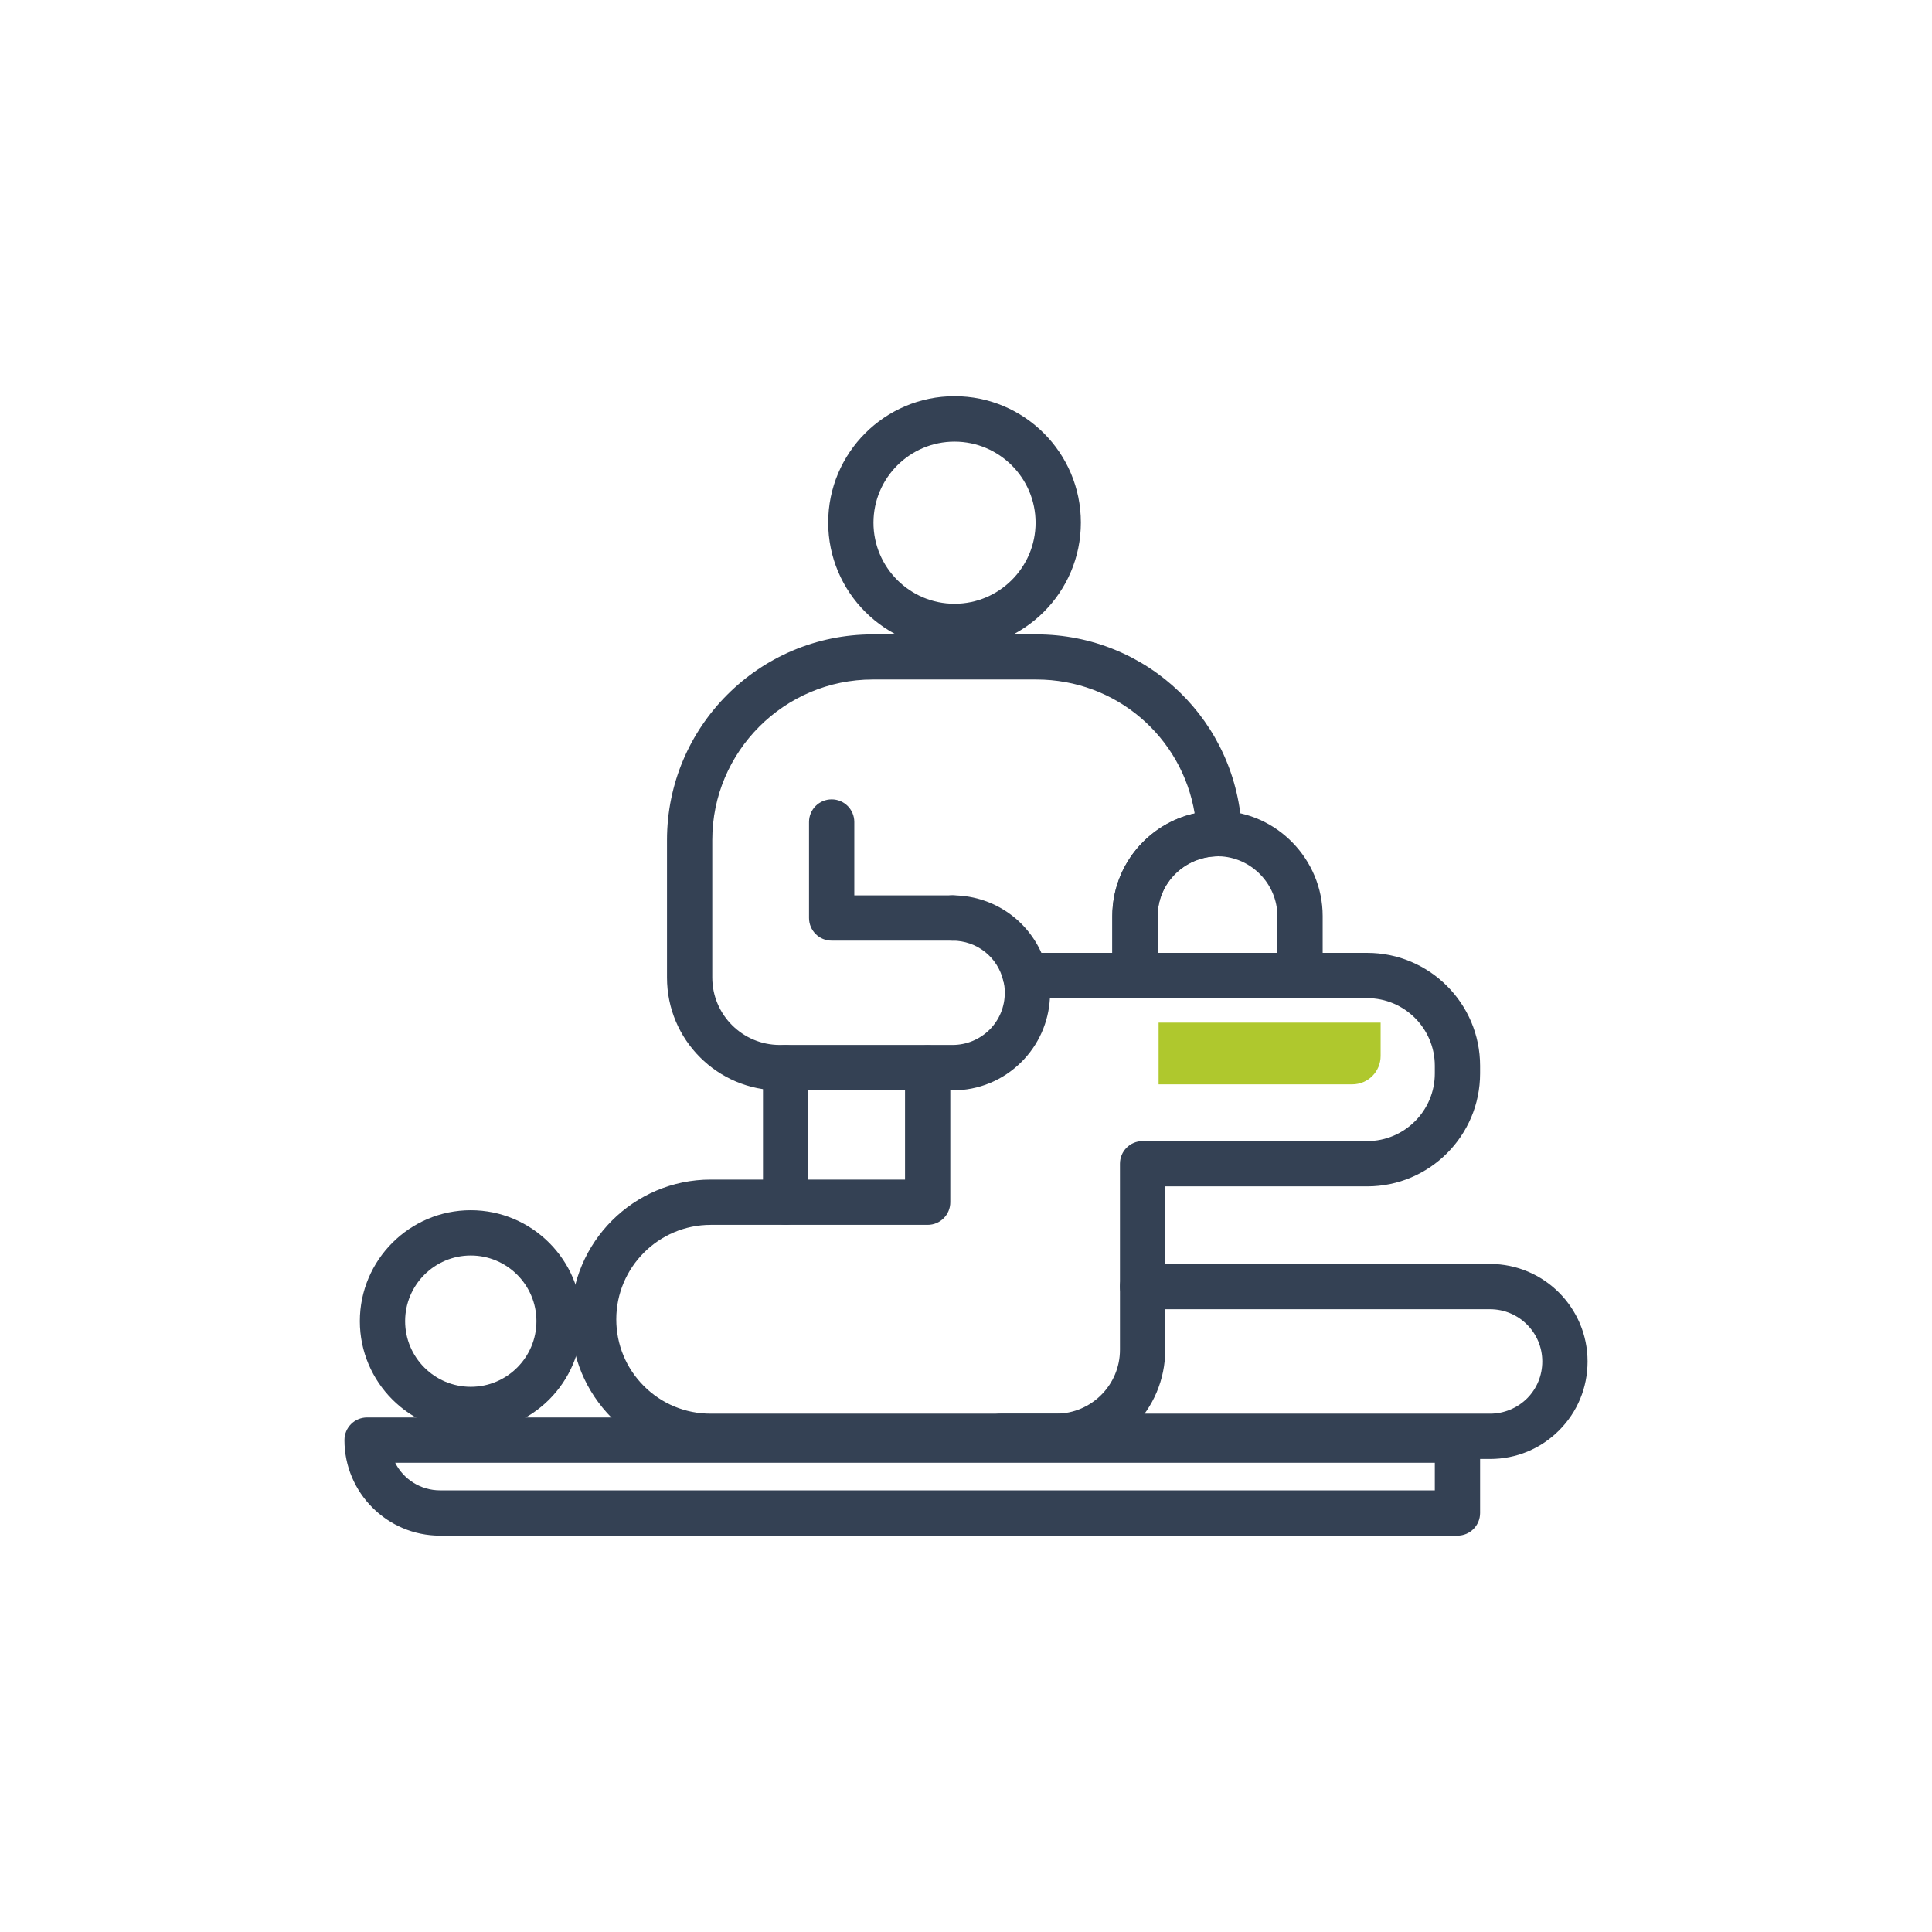 <?xml version="1.0" encoding="UTF-8"?>
<svg id="Livello_1" xmlns="http://www.w3.org/2000/svg" viewBox="0 0 128 128">
  <defs>
    <style>
      .cls-1 {
        fill: #344154;
      }

      .cls-2 {
        fill: #afc82d;
      }
    </style>
  </defs>
  <g>
    <path class="cls-1" d="M69.97,96.66h-22.89c-2.47,0-4.8-.96-6.54-2.71s-2.71-4.07-2.71-6.54c0-5.1,4.15-9.26,9.26-9.26h12.87v-7.4c0-.83.67-1.5,1.5-1.5s1.5.67,1.5,1.5v8.9c0,.83-.67,1.5-1.5,1.5h-14.37c-3.45,0-6.26,2.81-6.26,6.26,0,1.67.65,3.24,1.83,4.42,1.18,1.18,2.75,1.83,4.42,1.83h22.89c2.33,0,4.23-1.9,4.23-4.23v-12.33c0-.83.67-1.5,1.5-1.5h14.88c2.47,0,4.48-2.01,4.48-4.48v-.51c0-2.47-2.01-4.48-4.48-4.48h-15.39c-.83,0-1.5-.67-1.5-1.5s.67-1.5,1.5-1.5h15.39c4.12,0,7.48,3.35,7.48,7.48v.51c0,4.12-3.35,7.48-7.48,7.48h-13.38v10.83c0,3.99-3.24,7.23-7.23,7.23Z"/>
    <path class="cls-1" d="M67.93,66.14c-.68,0-1.3-.46-1.46-1.16-.37-1.57-1.75-2.66-3.37-2.66-.83,0-1.5-.67-1.5-1.5s.67-1.5,1.5-1.5c3.01,0,5.59,2.04,6.29,4.97.19.81-.31,1.61-1.12,1.8-.12.03-.23.04-.35.04Z"/>
    <path class="cls-1" d="M63.11,62.32h-8.01c-.83,0-1.5-.67-1.5-1.5v-6.36c0-.83.67-1.5,1.5-1.5s1.5.67,1.5,1.5v4.86h6.51c.83,0,1.5.67,1.5,1.5s-.67,1.5-1.5,1.5Z"/>
    <path class="cls-1" d="M63.11,72.24h-11.45c-4.12,0-7.47-3.35-7.47-7.47v-9.11c0-7.52,6.11-13.63,13.63-13.63h10.84c7.38,0,13.36,5.78,13.62,13.15.01.42-.15.84-.46,1.13-.3.29-.71.45-1.13.42-2.22,0-4,1.78-4,3.97v3.94c0,.83-.67,1.5-1.5,1.5h-5.63c-.09,1.59-.75,3.08-1.88,4.21-1.22,1.22-2.84,1.89-4.57,1.89ZM57.82,45.02c-5.86,0-10.63,4.77-10.63,10.63v9.11c0,2.47,2.01,4.47,4.47,4.47h11.45c.92,0,1.79-.36,2.45-1.01.65-.65,1.01-1.52,1.01-2.45,0-.27-.03-.54-.09-.79-.11-.45,0-.92.28-1.28.28-.36.72-.57,1.18-.57h5.76v-2.44c0-3.32,2.34-6.11,5.45-6.8-.84-5.07-5.2-8.87-10.49-8.87h-10.84Z"/>
    <path class="cls-1" d="M86.13,66.14h-10.94c-.83,0-1.5-.67-1.5-1.5v-3.94c0-3.84,3.13-6.97,6.97-6.97.08,0,.15,0,.23,0,3.68.08,6.74,3.2,6.74,6.96v3.94c0,.83-.67,1.5-1.5,1.5ZM76.69,63.14h7.94v-2.44c0-2.14-1.74-3.92-3.88-3.97h0c-2.27,0-4.05,1.78-4.05,3.97v2.44Z"/>
    <path class="cls-1" d="M52.05,81.14c-.83,0-1.5-.67-1.5-1.5v-8.9c0-.83.67-1.5,1.5-1.5s1.5.67,1.5,1.5v8.9c0,.83-.67,1.5-1.5,1.5Z"/>
    <path class="cls-1" d="M63.24,42.99c-4.61,0-8.37-3.75-8.37-8.37s3.75-8.37,8.37-8.37,8.37,3.75,8.37,8.37-3.75,8.37-8.37,8.37ZM63.24,29.26c-2.96,0-5.37,2.41-5.37,5.37s2.41,5.37,5.37,5.37,5.37-2.41,5.37-5.37-2.41-5.37-5.37-5.37Z"/>
    <path class="cls-1" d="M31.19,94.88c-4.05,0-7.35-3.3-7.35-7.35s3.3-7.35,7.35-7.35,7.35,3.3,7.35,7.35-3.3,7.35-7.35,7.35ZM31.19,83.18c-2.4,0-4.35,1.95-4.35,4.35s1.95,4.35,4.35,4.35,4.35-1.95,4.35-4.35-1.95-4.35-4.35-4.35Z"/>
    <path class="cls-1" d="M98.72,96.66h-32.43c-.83,0-1.5-.67-1.5-1.5s.67-1.5,1.5-1.5h32.43c.92,0,1.79-.36,2.45-1.01.65-.65,1.01-1.52,1.01-2.45,0-1.91-1.55-3.46-3.46-3.46h-23.02c-.83,0-1.5-.67-1.5-1.5s.67-1.5,1.5-1.5h23.02c3.56,0,6.46,2.9,6.46,6.46,0,1.73-.67,3.35-1.89,4.57-1.22,1.22-2.84,1.89-4.57,1.89Z"/>
    <path class="cls-1" d="M96.56,101.74H29.15c-3.49,0-6.33-2.84-6.33-6.33,0-.83.67-1.5,1.5-1.5h72.24c.83,0,1.5.67,1.5,1.5v4.83c0,.83-.67,1.5-1.5,1.5ZM26.18,96.91c.55,1.09,1.68,1.83,2.98,1.83h65.9v-1.83H26.18Z"/>
  </g>
  <path class="cls-2" d="M76.75,67.75h14.72v2.21c0,1.04-.84,1.88-1.88,1.88h-12.83v-4.09h0Z"/>
</svg>
